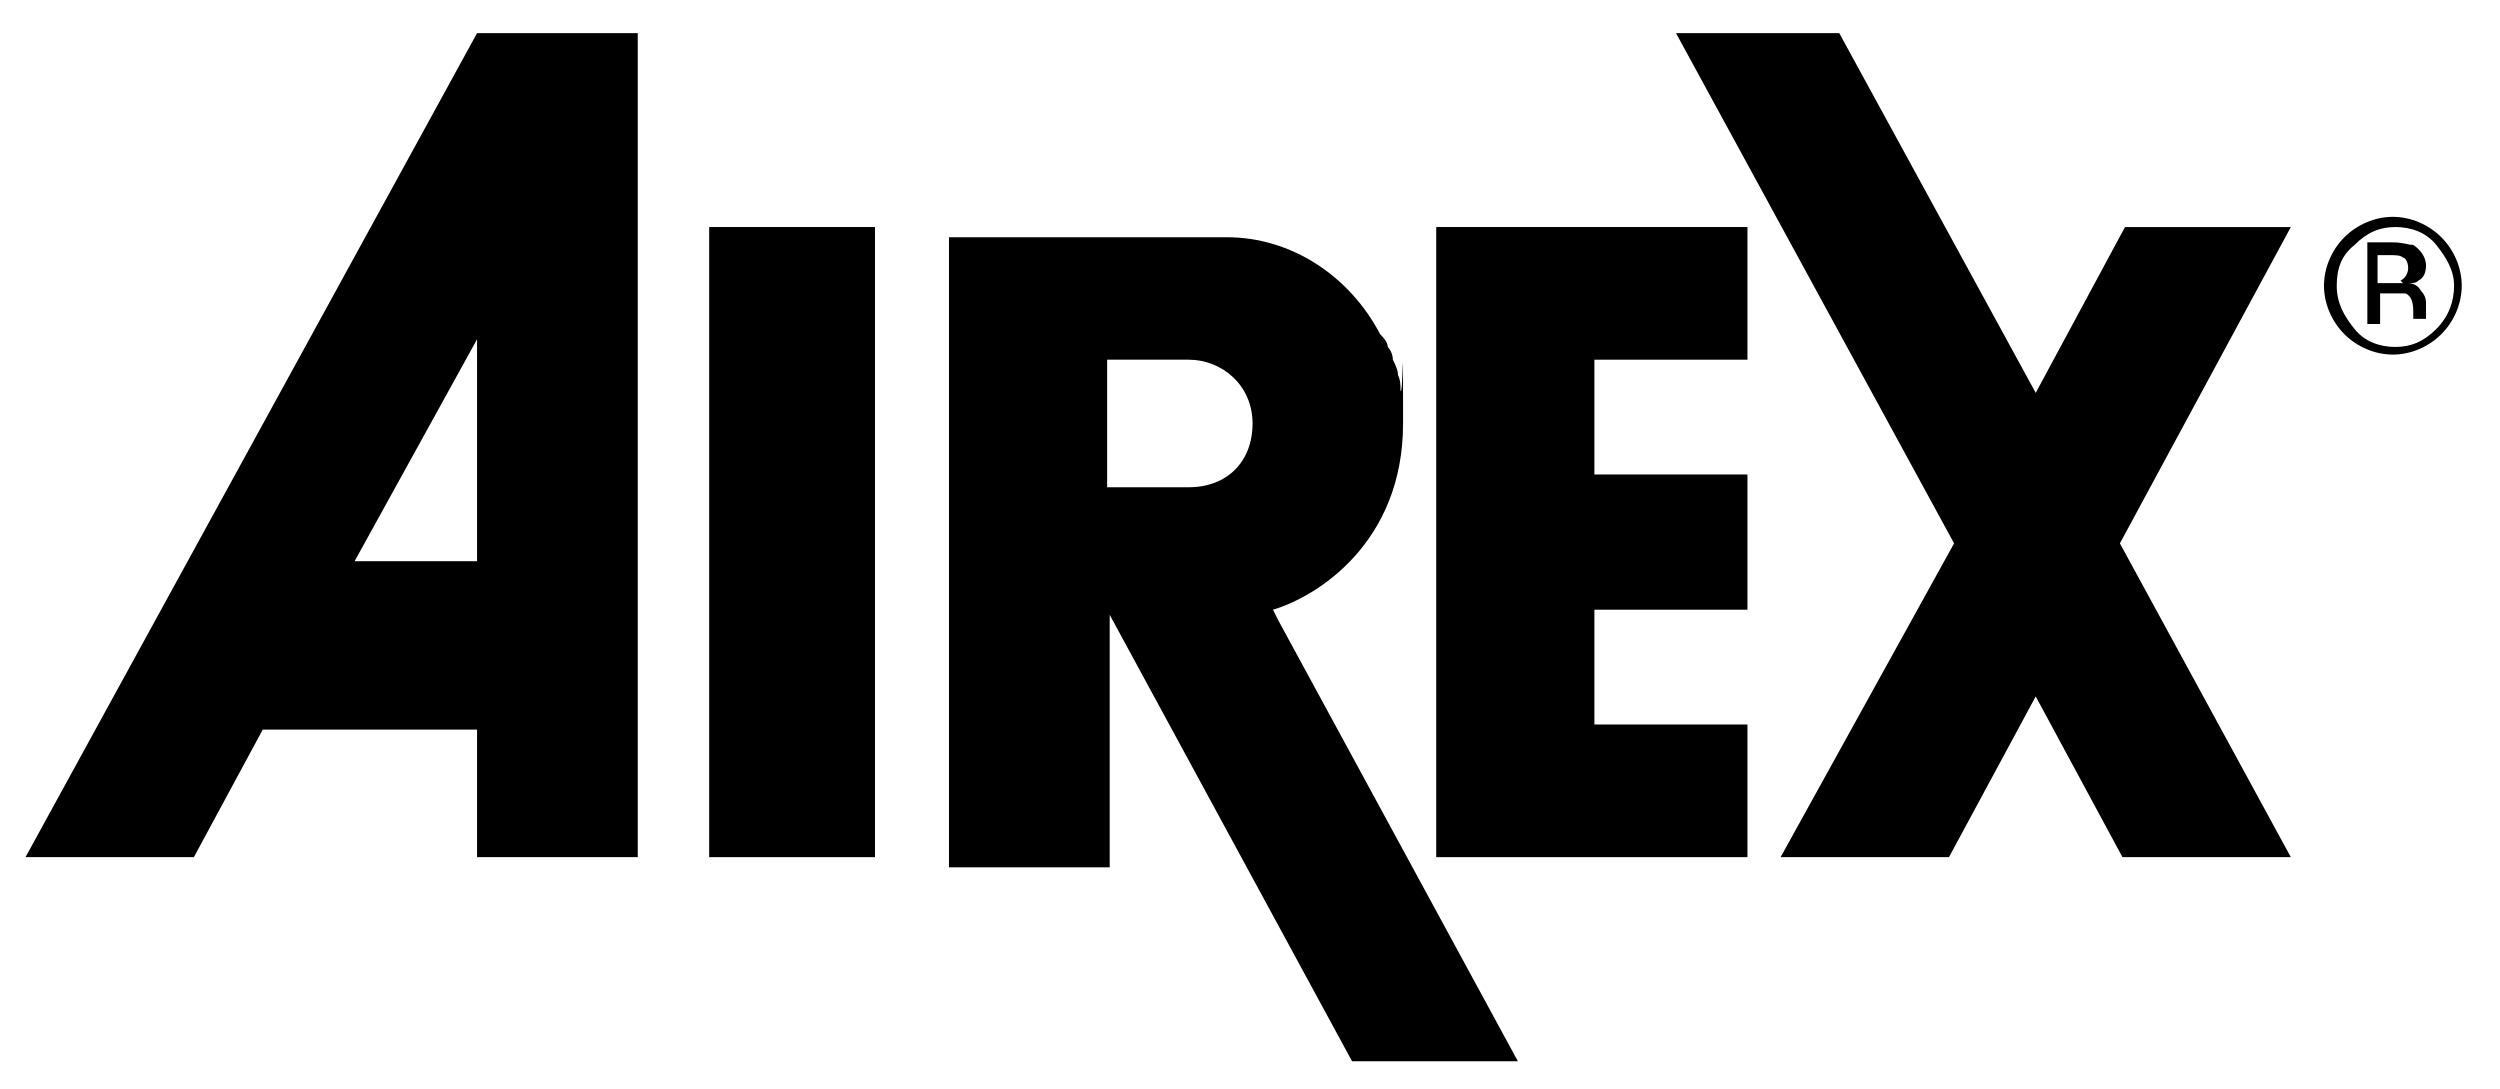 <?xml version="1.0" encoding="UTF-8"?>
<svg xmlns="http://www.w3.org/2000/svg" id="Calque_1" version="1.1" viewBox="0 0 98 42.7">
  <g id="UI---Desktop">
    <g id="_x30_6-02-Friends-and-Partners-Single">
      <g id="Navigation">
        <g id="Navigation_main">
          <g id="logo-_x2F_-logo_x5F_airex">
            <path id="Fill-1" d="M95.5,9.6c.4.5.7,1,.7,1.6s-.2,1.2-.7,1.7-1,.7-1.6.7-1.2-.2-1.6-.7-.7-1-.7-1.7.2-1.2.7-1.6c.5-.5,1-.7,1.6-.7s1.2.2,1.6.7h0ZM95.7,9.3c-.5-.5-1.2-.8-1.9-.8s-1.4.3-1.9.8-.8,1.2-.8,1.9.3,1.4.8,1.9,1.2.8,1.9.8,1.4-.3,1.9-.8.8-1.2.8-1.9-.3-1.4-.8-1.9h0ZM94.2,11.1h-1v-1.1h.4c.3,0,.5,0,.6.1.1,0,.2.2.2.4s-.1.4-.3.5h0l.1.1ZM92.8,12.7h.5v-1.2h1c.2.1.3.3.3.7v.2h0v.1h.5v-.6c0-.1,0-.3-.2-.5-.1-.2-.3-.3-.5-.3.2,0,.3,0,.4-.1.2-.1.3-.3.3-.6s-.2-.6-.5-.8c-.2,0-.4-.1-.8-.1h-1v3.2Z" fill-rule="evenodd"></path>
            <polygon id="Fill-3" points="27.8 33.6 34.3 33.6 34.3 8.9 27.8 8.9 27.8 33.6" fill-rule="evenodd"></polygon>
            <path id="Fill-5" d="M13.9,22l4.8-8.7v8.7h-4.8ZM18.7,1.3L1,33.6h6.6l2.7-5h8.4v5h6.3V1.3h-6.4.1Z" fill-rule="evenodd"></path>
            <polygon id="Fill-6" points="62.5 23.9 68.5 23.9 68.5 18.6 62.5 18.6 62.5 14.1 68.5 14.1 68.5 8.9 56.3 8.9 56.3 33.6 68.5 33.6 68.5 28.4 62.5 28.4 62.5 23.9" fill-rule="evenodd"></polygon>
            <path id="Fill-7" d="M46.6,19.1h-3.2v-5h3.2c1.3,0,2.5,1,2.5,2.5s-1,2.5-2.5,2.5M49.9,23.9c1.7-.5,5.1-2.6,5.1-7.3s0-.9-.1-1.3h0c0-.2,0-.4-.1-.6h0c0-.2-.1-.4-.2-.6h0c0-.2-.1-.4-.2-.5h0c0-.2-.2-.4-.3-.5h0c-1.2-2.3-3.5-3.8-6-3.8h-10.9v24.7h6.3v-9.9l9.5,17.5h6.5l-9.4-17.3" fill-rule="evenodd"></path>
            <polygon id="Fill-8" points="69.8 33.6 76.4 33.6 79.8 27.3 83.2 33.6 89.8 33.6 83.1 21.3 89.8 8.9 83.3 8.9 79.8 15.4 72.1 1.3 65.7 1.3 76.6 21.3 69.8 33.6" fill-rule="evenodd"></polygon>
          </g>
        </g>
      </g>
    </g>
  </g>
</svg>
